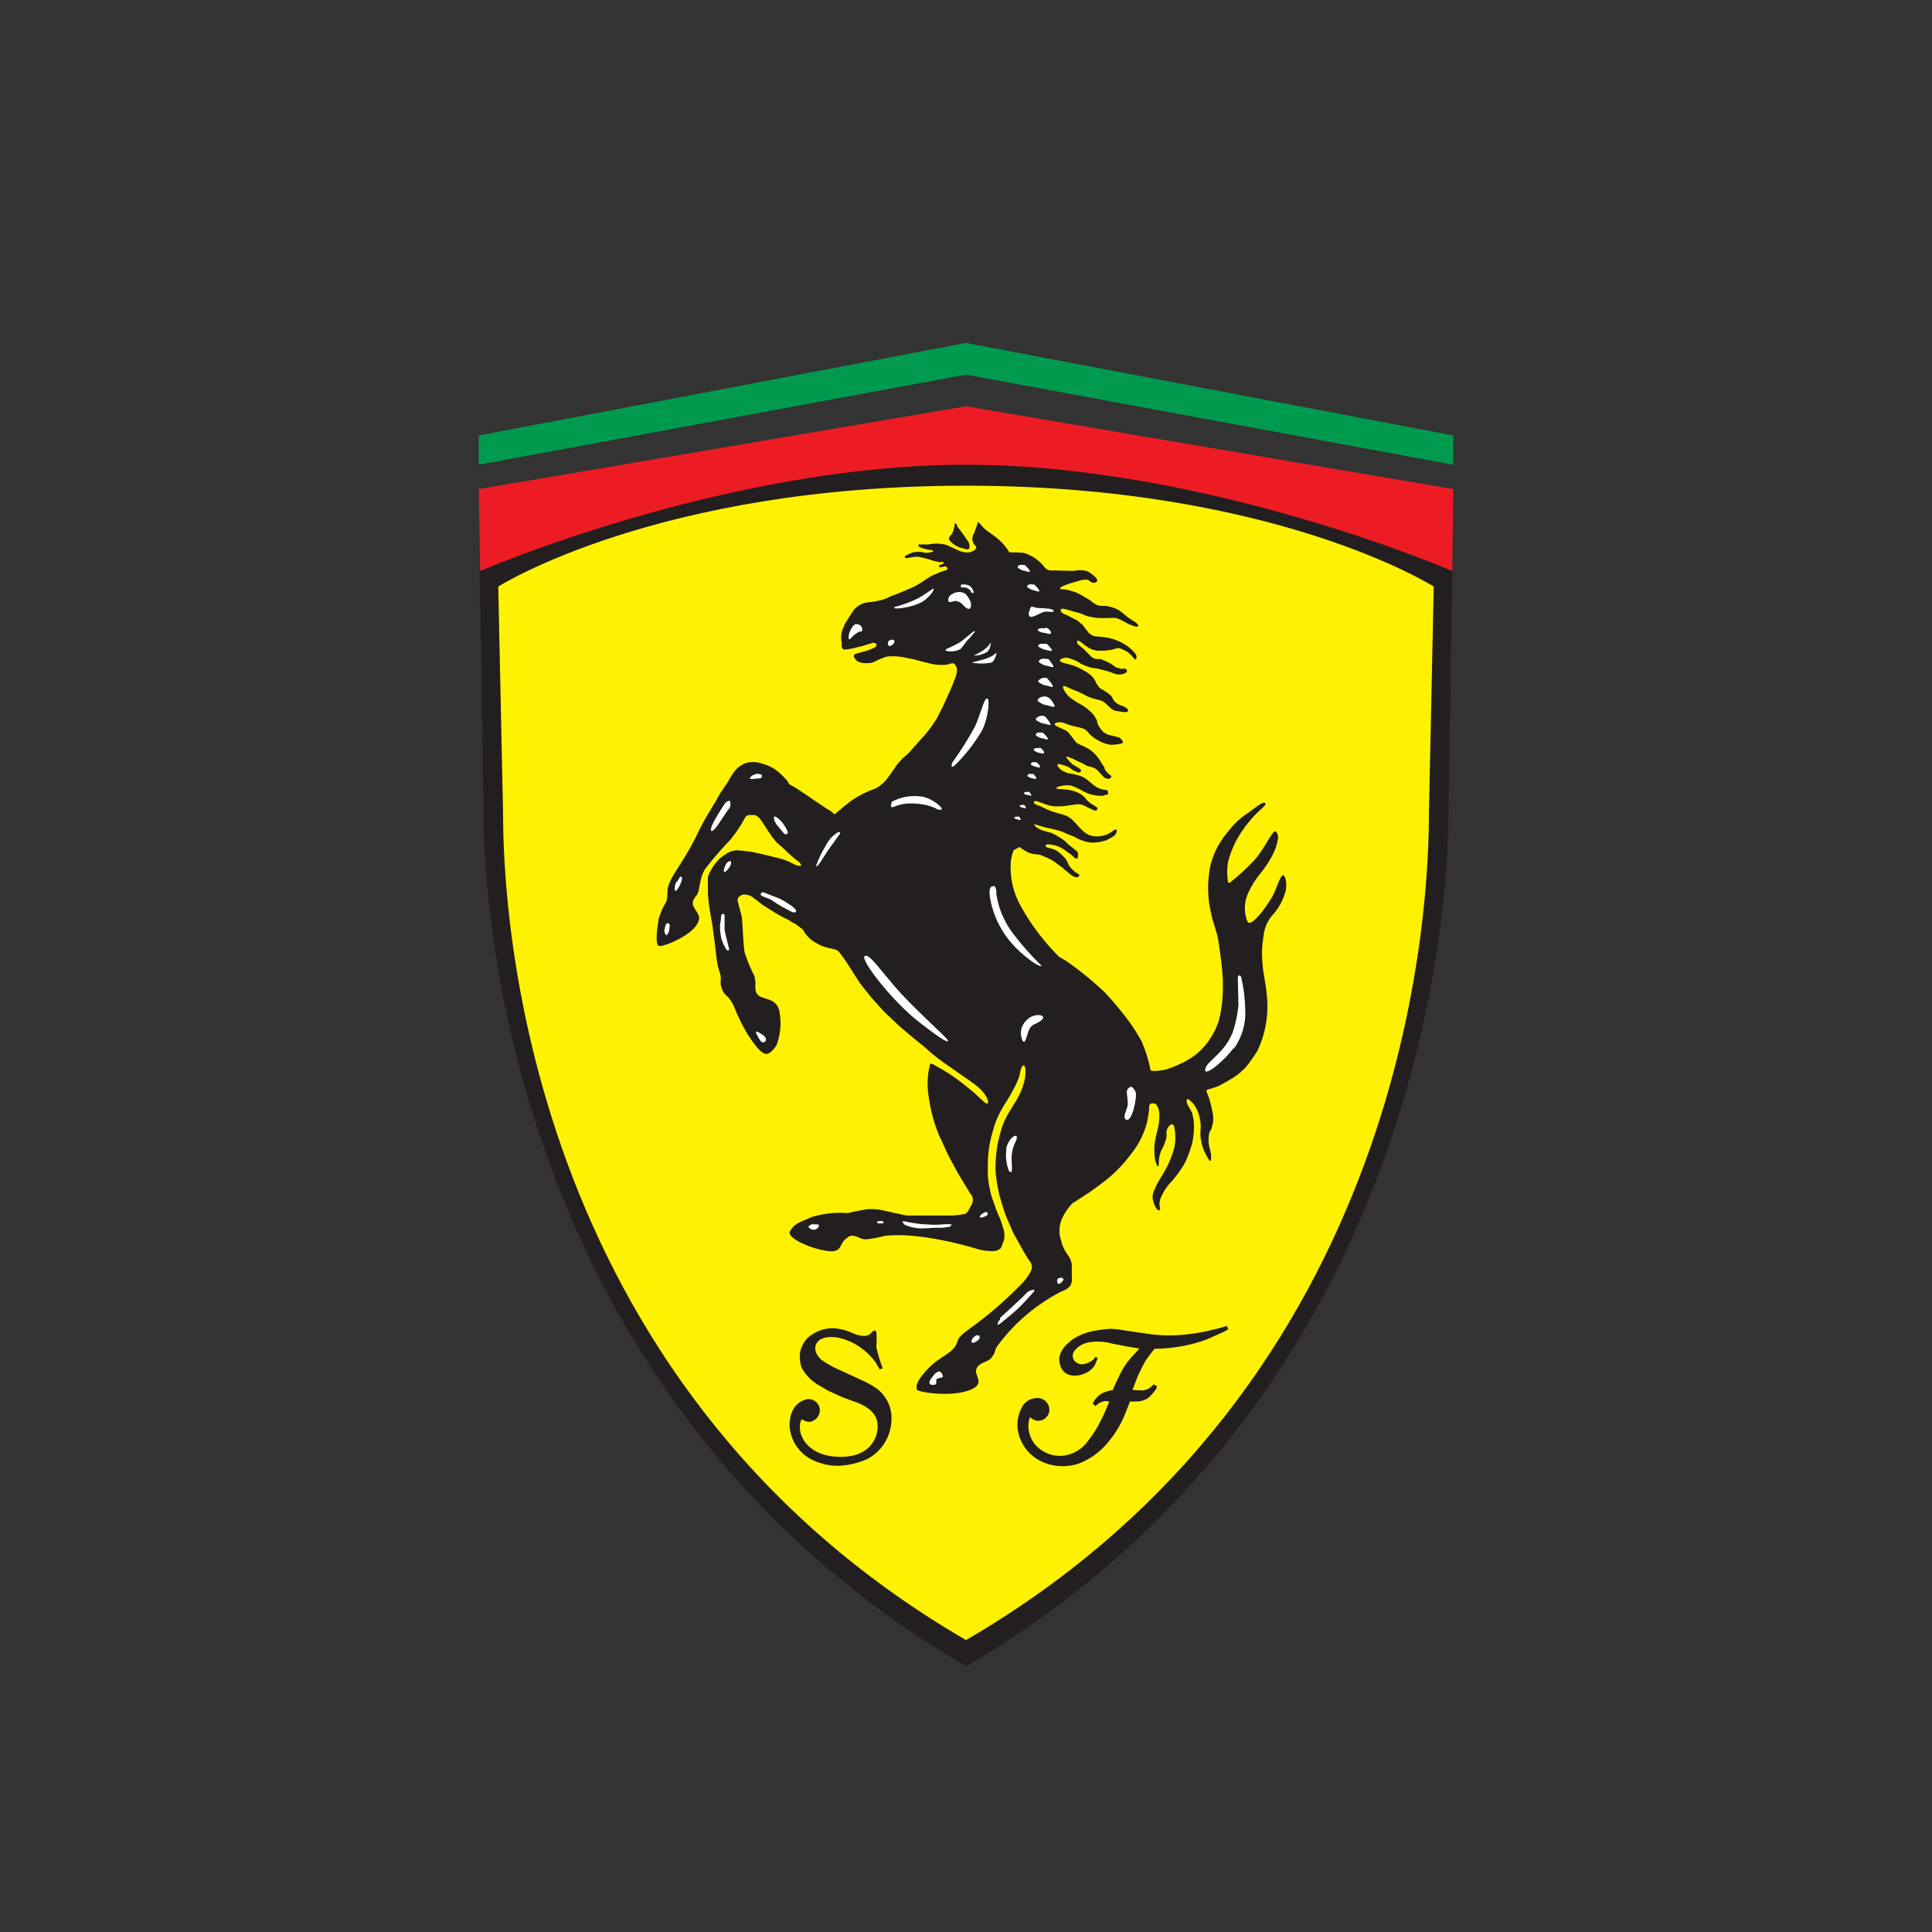 <svg width="200" height="200" viewBox="0 0 200 200" fill="none" xmlns="http://www.w3.org/2000/svg">
<rect x="0" y="0" width="200" height="200" fill="#333333" stroke="none"/>
<g clip-path="url(#clip0_42_18635)">
<g clip-path="url(#clip1_42_18635)">
<path d="M100 47.76C68.47 47.76 49.66 58.91 49.66 58.91L50.06 84.28C50.06 95.93 53.85 145.51 100 172.5C146.15 145.5 149.94 95.98 149.94 84.28L150.34 58.91C150.34 58.91 131.53 47.76 100 47.76Z" fill="#231F20"/>
<path d="M148.42 60.72C148.42 60.72 132 50.28 100 50.28C68 50.28 51.58 60.72 51.58 60.72L52.08 84.28C52.08 93.51 53.85 142.94 100 169.78C146.15 142.94 147.92 93.51 147.92 84.28L148.42 60.72Z" fill="#FFF200"/>
<path d="M150.44 50.63L100 42.06L49.56 50.63L49.71 59.11C49.71 59.11 75.08 48.11 100 48.11C124.92 48.11 150.34 59.11 150.34 59.11L150.44 50.63Z" fill="#ED1C24"/>
<path d="M49.56 48.11V45.08L100 35.5L150.44 45.08V48.11L100 38.78L49.56 48.11Z" fill="#009A4E"/>
<path d="M98.84 54.21C98.815 54.505 98.747 54.794 98.64 55.07C98.54 55.37 98.18 55.58 98.23 55.78C98.28 55.98 98.49 56.18 98.79 56.38C99.021 56.542 99.278 56.664 99.55 56.74C99.85 56.74 100.2 57.04 100.35 56.74C100.378 56.587 100.37 56.43 100.327 56.281C100.283 56.131 100.206 55.994 100.1 55.88C99.793 55.408 99.459 54.954 99.1 54.52C99.1 54.32 98.95 54.16 98.8 54.16M96.48 110.16C96.48 110.06 97.24 110.57 97.64 110.77C98.307 111.166 98.948 111.603 99.56 112.08C100.11 112.54 100.41 112.74 100.97 113.24C101.53 113.74 102.08 114.35 102.23 114.24C102.48 113.89 101.78 112.93 101.12 112.42C100.46 111.91 99.86 111.52 99.35 111.16C98.84 110.8 98.65 110.66 97.69 110C97.016 109.523 96.375 109.002 95.77 108.44L94.77 107.63L93.21 106.32L91.5 104.71L90.18 103.24L89.02 101.78C88.87 101.53 88.37 100.78 87.96 100.12C87.627 99.574 87.259 99.05 86.86 98.55C86.5 98.1 85.64 98.3 84.64 97.7C84.021 97.404 83.508 96.926 83.17 96.33C83.147 96.274 83.113 96.223 83.07 96.18C83.027 96.137 82.976 96.103 82.92 96.08L82.32 95.63L82 95.48C81.817 95.334 81.615 95.213 81.4 95.12C81.04 94.97 80.29 94.52 80.29 94.52L78.93 93.66L78.22 93.1C78.02 92.95 77.71 92.75 77.71 92.75C77.616 92.701 77.515 92.667 77.41 92.65L77.06 92.6C76.954 92.596 76.848 92.616 76.751 92.659C76.653 92.703 76.568 92.768 76.5 92.85C76.25 93.16 76.3 93 76.76 94.77C76.91 95.48 76.91 97.95 77.11 98.7C77.384 99.514 77.718 100.306 78.11 101.07C78.157 101.305 78.191 101.542 78.21 101.78C78.183 102.016 78.183 102.254 78.21 102.49C78.41 103.75 80.28 102.94 80.68 104.66C80.898 105.806 80.812 106.988 80.43 108.09C80.43 108.09 80.02 108.94 79.43 109.09C78.84 109.24 78 108 77.35 107C76.831 106.119 76.38 105.199 76 104.25C75.892 103.962 75.74 103.692 75.55 103.45C75.24 102.99 75.04 103.09 74.74 102.39C74.44 101.69 74.74 101.39 74.54 100.77C74.442 100.488 74.358 100.201 74.29 99.91C74.18 99.41 74.03 97.91 74.03 97.91L73.83 96.44C73.802 96.084 73.752 95.73 73.68 95.38C73.493 94.448 73.359 93.507 73.28 92.56V92V91.4C73.265 91.214 73.265 91.026 73.28 90.84C73.316 90.647 73.383 90.461 73.48 90.29C73.48 90.29 73.78 89.79 73.83 89.68C73.88 89.57 74.49 88.88 74.49 88.88C74.745 88.677 75.012 88.49 75.29 88.32C75.592 88.137 75.936 88.033 76.29 88.02C76.29 88.02 76.44 88.02 77.35 88.12C78.26 88.22 80.13 88.73 80.58 88.83C81.053 88.936 81.511 89.104 81.94 89.33C82.94 89.89 83.3 89.63 82.45 89.03C82.042 88.711 81.655 88.367 81.29 88C80.93 87.65 80.63 87.44 80.29 87.09C79.906 86.609 79.552 86.105 79.23 85.58L78.72 84.82C78.72 84.82 78.47 84.52 78.42 84.52C78.37 84.52 78.22 84.37 78.22 84.37C78 84.385 77.78 84.385 77.56 84.37C77.21 84.37 77.06 84.77 77.06 84.77C76.633 85.559 76.127 86.303 75.55 86.99C74.633 87.939 73.771 88.941 72.97 89.99C72.37 90.99 72.47 92.11 72.17 92.61C72.005 92.793 71.867 92.998 71.76 93.22C71.46 94.02 72.62 94.48 72.32 95.33C71.91 96.75 68.59 98.11 68.18 97.91C67.77 97.71 68.08 95.79 68.18 95.13C68.34 94.587 68.561 94.063 68.84 93.57C68.937 93.432 69.005 93.275 69.04 93.11C69.082 92.846 69.098 92.578 69.09 92.31C69.1 92.103 69.134 91.899 69.19 91.7C69.272 91.459 69.372 91.225 69.49 91C69.8 90.34 70.86 88.88 71.61 87.46C72.12 86.56 72.32 86 72.82 85.09C73.32 84.18 74.08 82.98 74.08 82.98C74.08 82.98 74.44 82.32 74.59 82.07C74.74 81.82 75.09 81.36 75.4 80.86C75.617 80.426 75.885 80.019 76.2 79.65C76.479 79.357 76.821 79.132 77.2 78.99C77.801 78.824 78.44 78.859 79.02 79.09C79.637 79.259 80.205 79.571 80.68 80C80.968 80.252 81.238 80.522 81.49 80.81L81.69 81.16L81.84 81.26L82.3 81.51L83.3 82.17C83.3 82.17 85.62 83.78 85.78 83.83C85.94 83.88 86.33 84.24 86.38 84.29C86.43 84.34 87.09 83.63 88.3 82.77C89.038 82.285 89.834 81.895 90.67 81.61C91.043 81.397 91.38 81.127 91.67 80.81C92.084 80.29 92.471 79.749 92.83 79.19C93.187 78.743 93.592 78.337 94.04 77.98C94.04 77.98 94.14 77.88 95.25 76.62C95.919 75.93 96.506 75.165 97 74.34L97.61 73.13C97.61 73.13 98.52 71.21 98.77 70.46C98.92 70.144 99.021 69.806 99.07 69.46C99.087 69.261 99.034 69.063 98.92 68.9C98.72 68.5 98.47 68.7 98.06 68.8C97.347 68.882 96.625 68.814 95.94 68.6C95.19 68.45 94.78 68.25 94.03 68.15C93.379 67.973 92.704 67.903 92.03 67.94C91.876 67.949 91.724 67.983 91.58 68.04C91.287 68.144 91 68.265 90.72 68.4C90.418 68.58 90.071 68.666 89.72 68.65C89.479 68.669 89.237 68.635 89.01 68.55C88.929 68.54 88.851 68.512 88.782 68.469C88.713 68.426 88.654 68.368 88.61 68.3C88.526 68.228 88.458 68.14 88.41 68.04C88.41 67.94 88.36 67.94 88.41 67.84C88.46 67.74 88.56 67.69 88.56 67.69L88.91 67.59C88.91 67.59 89.42 67.44 89.47 67.44C89.71 67.378 89.945 67.294 90.17 67.19C90.331 67.143 90.486 67.076 90.63 66.99C90.63 66.99 90.78 66.78 90.73 66.68C90.68 66.58 90.38 66.53 90.38 66.53C90.38 66.53 89.97 66.68 89.92 66.68C89.87 66.68 89.27 66.88 89.27 66.88C89.27 66.88 88.76 66.99 88.41 67.09C88.11 67.159 87.806 67.209 87.5 67.24H87.35C87.35 67.24 87.15 67.14 87.15 66.99C87.123 66.871 87.123 66.749 87.15 66.63C87.05 66.216 87.05 65.784 87.15 65.37C87.195 65.195 87.262 65.027 87.35 64.87C87.396 64.724 87.463 64.586 87.55 64.46L87.85 63.96L88.41 63.1C88.57 62.924 88.755 62.772 88.96 62.65C89.266 62.473 89.608 62.367 89.96 62.34C90.352 62.307 90.74 62.24 91.12 62.14C91.492 62.061 91.849 61.926 92.18 61.74C92.18 61.74 93.69 61.18 94.6 60.74C95.51 60.3 96.01 59.74 96.97 59.38C97.304 59.229 97.648 59.102 98 59C98 58.95 98.1 58.95 98.1 58.84C98.1 58.73 97.9 58.59 97.75 58.64C97.6 58.69 97.25 58.79 97.2 58.64C97.15 58.49 97.5 58.44 97.5 58.44C97.5 58.44 97.7 58.34 97.7 58.24C97.7 58.14 97.45 58.19 97.35 58.19C96.987 58.155 96.63 58.071 96.29 57.94C95.876 57.814 95.455 57.711 95.03 57.63C94.656 57.641 94.284 57.691 93.92 57.78C93.66 57.84 93.61 57.58 93.72 57.53C94.47 57.18 94.52 57.13 95.03 57.13C95.284 57.12 95.538 57.154 95.78 57.23C95.78 57.23 96.44 57.23 96.59 57.08C96.74 56.93 96.09 56.93 95.78 56.83C95.47 56.73 95.08 56.68 95.08 56.47C95.08 56.26 95.28 56.37 95.43 56.37C95.596 56.345 95.764 56.345 95.93 56.37L96.79 56.27C97.199 56.258 97.607 56.309 98 56.42C98 56.42 98.76 56.78 99.11 56.93C99.364 57.059 99.638 57.144 99.92 57.18C100.238 57.232 100.563 57.16 100.83 56.98C101.23 56.73 101.03 56.57 100.83 56.32C100.72 56.156 100.662 55.963 100.662 55.765C100.662 55.568 100.72 55.374 100.83 55.21C100.985 54.831 101.119 54.444 101.23 54.05C101.33 54 101.63 54.46 101.84 54.66C102.59 55.36 103.55 55.66 104.46 57.13C104.51 57.23 104.86 57.13 105.97 57.23C106.861 57.493 107.641 58.041 108.19 58.79C108.337 58.945 108.537 59.038 108.75 59.05H109.25L111.12 59.1C111.568 59.002 112.032 59.002 112.48 59.1C112.83 59.25 113.94 60 113.48 60.26C113.02 60.52 112.77 60 112.48 60C112.17 60 111.862 60.054 111.57 60.16C110.86 60.36 109.3 60.81 109.86 61.01C109.893 61 109.927 61 109.96 61.01H110.26C110.635 61.094 111.006 61.197 111.37 61.32C111.894 61.565 112.399 61.849 112.88 62.17C113.117 62.387 113.392 62.56 113.69 62.68C113.975 62.72 114.262 62.737 114.55 62.73C114.934 62.795 115.308 62.913 115.66 63.08C116.26 63.39 116.46 63.74 117.02 64.08C117.27 64.28 117.52 64.33 117.73 64.59C117.78 64.64 117.83 64.69 117.83 64.74C117.83 64.99 117.42 64.84 117.17 64.74C116.94 64.66 116.719 64.556 116.51 64.43C116.208 64.25 115.89 64.1 115.56 63.98C115.307 63.955 115.053 63.955 114.8 63.98C114.5 63.98 114.35 63.98 114.04 63.98C113.615 63.982 113.192 63.931 112.78 63.83C112.23 63.73 111.97 63.48 111.42 63.38C110.87 63.28 109.7 62.72 109.81 63.22C109.81 63.48 110.46 63.68 110.46 63.68C110.46 63.68 110.86 63.88 111.22 64.08C111.452 64.163 111.658 64.304 111.82 64.49L112.08 64.69C112.08 64.69 112.33 65.04 112.68 65.49C112.811 65.622 112.967 65.726 113.138 65.796C113.31 65.867 113.494 65.902 113.68 65.9C114.07 65.919 114.458 65.969 114.84 66.05C115.409 66.18 115.953 66.403 116.45 66.71C116.821 66.945 117.158 67.231 117.45 67.56C117.81 67.97 117.6 68.22 117.55 68.27C117.5 68.32 117.55 68.27 117.55 68.32C117.369 68.146 117.202 67.959 117.05 67.76L116.75 67.51C116.525 67.371 116.287 67.254 116.04 67.16C115.64 67.01 115.48 67.16 115.48 67.16C114.956 67.307 114.414 67.374 113.87 67.36C113.462 67.381 113.057 67.276 112.71 67.06L112.26 66.76C112.26 66.76 111.55 66.1 111.5 66.4C111.45 66.7 111.8 66.86 111.8 66.86C111.927 66.988 112.064 67.105 112.21 67.21L112.91 67.92C113.059 68.078 113.256 68.183 113.47 68.22C113.553 68.225 113.637 68.225 113.72 68.22C113.786 68.214 113.853 68.214 113.92 68.22L114.53 68.47C114.909 68.645 115.266 68.867 115.59 69.13C115.638 69.148 115.691 69.148 115.74 69.13C115.83 69.145 115.915 69.179 115.99 69.23C116.14 69.217 116.29 69.217 116.44 69.23C116.75 69.28 116.64 69.48 116.64 69.48V69.58L116.39 69.73C116.212 69.788 116.027 69.822 115.84 69.83C115.667 69.817 115.495 69.784 115.33 69.73L114.68 69.48C114.68 69.48 114.02 69.33 113.87 69.28C113.72 69.23 113.11 69.13 113.01 69.13C112.91 69.13 112.61 68.98 112.51 68.98L111.9 68.72C111.603 68.488 111.263 68.318 110.9 68.22C110.737 68.132 110.555 68.087 110.37 68.087C110.185 68.087 110.003 68.132 109.84 68.22C109.29 68.62 110.7 68.67 111.46 69.03C112.52 69.53 113.12 69.94 113.38 70.49C113.49 70.776 113.66 71.036 113.88 71.25C114.277 71.457 114.65 71.709 114.99 72C115.19 72.21 115.19 72.41 115.39 72.61C115.8 73.11 116.6 73.06 116.76 73.47C116.92 73.88 116.1 73.67 115.7 73.62C114.94 73.57 114.7 72.86 114.08 72.56C113.68 72.41 113.43 72.41 113.02 72.26C112.27 72 111.96 71.7 111.21 71.45C110.75 71.3 109.95 70.74 110.05 71.2C110.05 71.3 110.15 71.4 110.15 71.45C110.222 71.546 110.289 71.646 110.35 71.75C110.45 71.897 110.567 72.031 110.7 72.15C111.09 72.463 111.513 72.735 111.96 72.96C112.434 73.243 112.86 73.601 113.22 74.02C113.334 74.183 113.438 74.353 113.53 74.53C113.63 74.73 113.53 74.83 113.73 75.13C113.841 75.331 113.976 75.519 114.13 75.69C114.64 76.19 115.13 76.09 115.8 76.34C115.95 76.34 116 76.44 116.15 76.64C116.18 76.653 116.205 76.675 116.223 76.703C116.241 76.73 116.25 76.762 116.25 76.795C116.25 76.828 116.241 76.86 116.223 76.887C116.205 76.915 116.18 76.937 116.15 76.95C115.773 77.057 115.382 77.108 114.99 77.1C114.488 77.034 114.007 76.86 113.58 76.59C113.193 76.377 112.853 76.088 112.58 75.74C112.491 75.641 112.39 75.554 112.28 75.48C112.067 75.392 111.846 75.325 111.62 75.28L110.96 75.13C110.61 75.03 110.26 74.88 110.11 74.83C109.849 74.733 109.561 74.733 109.3 74.83C108.75 75.13 110.16 75.38 110.61 75.83C110.81 76.08 110.91 76.23 111.12 76.48C111.226 76.655 111.361 76.811 111.52 76.94C111.648 77.017 111.781 77.084 111.92 77.14C112.196 77.26 112.467 77.393 112.73 77.54C113.147 77.823 113.507 78.183 113.79 78.6L114.14 79.16L114.34 79.46V79.61L114.45 79.76C114.574 79.937 114.726 80.092 114.9 80.22C115.1 80.32 115.05 80.42 115.05 80.42C115.05 80.42 115.05 80.42 114.9 80.57C114.75 80.72 114.7 80.57 114.5 80.57C114.3 80.57 114.19 80.32 114.04 80.22C113.853 79.973 113.634 79.751 113.39 79.56C113.147 79.448 112.892 79.364 112.63 79.31C112.48 79.31 112.18 79.06 112.02 79C111.86 78.94 111.57 78.8 111.57 78.8C111.248 78.626 110.914 78.475 110.57 78.35C110.22 78.25 110.42 78.45 110.42 78.45C110.605 78.717 110.828 78.956 111.08 79.16C111.48 79.41 112.08 79.66 111.88 79.86C111.68 80.06 111.58 79.96 111.38 79.86C111.131 79.781 110.905 79.644 110.72 79.46C110.465 79.331 110.197 79.23 109.92 79.16C109.26 78.95 109.46 79.31 109.66 79.51C109.757 79.635 109.88 79.737 110.02 79.81L110.47 80.01L110.67 80.06C110.67 80.06 110.87 80.06 111.48 80.22C111.841 80.297 112.182 80.451 112.48 80.67C112.48 80.67 112.83 80.97 113.28 81.33C113.622 81.576 114.021 81.731 114.44 81.78C114.7 81.78 114.7 81.98 114.7 81.98C114.7 81.98 114.7 82.13 114.7 82.18C114.7 82.23 114.7 82.28 114.6 82.28C114.548 82.26 114.491 82.26 114.44 82.28C114.329 82.332 114.211 82.369 114.09 82.39C113.681 82.388 113.275 82.334 112.88 82.23C112.509 82.103 112.154 81.936 111.82 81.73C111.524 81.581 111.22 81.447 110.91 81.33C110.612 81.286 110.308 81.286 110.01 81.33C109.819 81.362 109.632 81.413 109.45 81.48C109.15 81.58 109.55 81.68 109.55 81.68H109.8L110.36 81.73C110.722 81.769 111.078 81.853 111.42 81.98C111.868 82.149 112.254 82.449 112.53 82.84C112.726 83.032 112.944 83.2 113.18 83.34L113.44 83.5L113.59 83.6V83.7C113.601 83.732 113.601 83.768 113.59 83.8L113.49 83.9H113.28C113.28 83.9 112.88 83.7 112.63 83.6C112.38 83.5 112.23 83.34 111.92 83.29C111.706 83.246 111.484 83.246 111.27 83.29C111.17 83.29 110.61 83.39 110.21 83.44C109.775 83.49 109.335 83.49 108.9 83.44C108.19 83.34 107.23 82.79 107.08 82.94C106.83 83.29 107.58 83.34 107.99 83.6C108.439 83.832 108.912 84.017 109.4 84.15C109.74 84.228 110.074 84.328 110.4 84.45C111.21 84.86 111.46 85.45 112.11 86.02C112.426 86.326 112.833 86.519 113.27 86.57C113.626 86.602 113.986 86.568 114.33 86.47C114.99 86.32 115.39 85.71 115.6 85.92C115.6 85.92 115.6 86.02 115.6 86.07C115.587 86.139 115.567 86.206 115.54 86.27C115.486 86.363 115.418 86.447 115.34 86.52C115.084 86.691 114.817 86.845 114.54 86.98C114.034 87.15 113.504 87.234 112.97 87.23C112.346 87.155 111.746 86.947 111.21 86.62L110.45 86.32L109.9 86.07C109.351 85.904 108.793 85.767 108.23 85.66C107.83 85.56 107.57 85.46 107.23 85.36C106.89 85.26 107.08 85.36 107.13 85.46C107.28 85.71 107.53 85.76 107.79 85.92C108.136 86.044 108.49 86.144 108.85 86.22C109.215 86.398 109.569 86.598 109.91 86.82C110.148 86.98 110.366 87.168 110.56 87.38L111.37 88.03C111.37 88.03 111.57 88.19 111.57 88.24C111.608 88.404 111.608 88.576 111.57 88.74C111.57 88.99 111.32 88.84 111.32 88.84L111.12 88.69L110.91 88.49L110.56 88.24C110.324 88.046 110.069 87.875 109.8 87.73C109.469 87.573 109.114 87.472 108.75 87.43C108.75 87.43 108.24 87.33 108.24 87.53C108.24 87.73 108.39 87.73 108.8 87.83C109.049 87.894 109.285 87.999 109.5 88.14C109.758 88.333 109.995 88.55 110.21 88.79C110.389 88.998 110.525 89.239 110.61 89.5C110.755 89.749 110.945 89.969 111.17 90.15C111.57 90.56 111.77 90.41 111.72 90.61C111.72 90.663 111.699 90.714 111.661 90.751C111.624 90.789 111.573 90.81 111.52 90.81H111.37C111.282 90.79 111.197 90.757 111.12 90.71C111.02 90.71 110.61 90.35 110.61 90.35C110.363 90.167 110.129 89.966 109.91 89.75C109.86 89.75 109.2 89.24 109.2 89.24C109.009 89.103 108.804 88.986 108.59 88.89C108.34 88.74 107.99 88.64 107.79 88.54C107.59 88.44 107.23 88.44 107.23 88.44C106.992 88.414 106.757 88.364 106.53 88.29C106.178 88.119 105.843 87.915 105.53 87.68C105.53 87.68 105 88 104.94 88C104.789 88.372 104.688 88.762 104.64 89.16C104.516 90.755 104.863 92.351 105.64 93.75C106.711 95.7 108.059 97.485 109.64 99.05C110.008 99.241 110.363 99.458 110.7 99.7C111.978 100.619 113.194 101.621 114.34 102.7C115.255 103.676 116.113 104.705 116.91 105.78C117.369 106.421 117.79 107.089 118.17 107.78C118.54 108.627 118.828 109.508 119.03 110.41C119.03 110.41 119.08 110.66 119.08 110.71C119.08 110.76 119.18 110.86 119.23 110.86H119.73C120.067 110.838 120.401 110.788 120.73 110.71C121.39 110.49 122.032 110.219 122.65 109.9C123.129 109.647 123.582 109.345 124 109C124.31 108.724 124.598 108.423 124.86 108.1C125.437 107.374 125.88 106.551 126.17 105.67C126.403 104.781 126.537 103.869 126.57 102.95C126.624 101.949 126.59 100.945 126.47 99.95C126.47 99.95 126.22 97.79 126.07 97.08C125.92 96.37 125.51 95.16 125.51 95.16C125.51 95.16 125.26 94.1 125.16 93.45C125.093 92.862 125.059 92.271 125.06 91.68C125.082 91.039 125.149 90.401 125.26 89.77C125.456 88.894 125.794 88.057 126.26 87.29C126.547 86.805 126.882 86.349 127.26 85.93C127.792 85.236 128.442 84.64 129.18 84.17C129.83 83.71 130.69 82.96 130.94 83.11C131.19 83.26 130.64 83.66 130.44 83.86C129.577 84.662 128.829 85.581 128.22 86.59C127.714 87.435 127.34 88.352 127.11 89.31C127.012 89.93 127.012 90.561 127.11 91.18C127.11 91.48 127.31 91.38 127.31 91.38C128.208 90.672 129.05 89.897 129.83 89.06C130.83 88 131.65 86.06 132 86.06C132.2 86.06 132.35 86.57 132.3 86.82C132.203 87.437 132 88.032 131.7 88.58C131.358 89.225 130.952 89.835 130.49 90.4C129.985 91.009 129.561 91.681 129.23 92.4C128.864 93.169 128.772 94.041 128.97 94.87C128.97 94.87 129.07 95.53 129.33 95.53C129.83 95.53 130.89 94.16 131.6 93C132.1 92.2 132.3 91.24 132.66 90.73C133.02 90.22 133.26 91.44 133.11 92.15C132.861 93.151 132.358 94.07 131.65 94.82C131.147 95.438 130.847 96.195 130.79 96.99C130.705 97.506 130.655 98.027 130.64 98.55C130.642 99.449 130.726 100.346 130.89 101.23C131.032 102.014 131.133 102.805 131.19 103.6C131.285 105.37 130.942 107.135 130.19 108.74C129.823 109.338 129.419 109.913 128.98 110.46C128.631 110.835 128.242 111.17 127.82 111.46C127.254 111.829 126.666 112.163 126.06 112.46C126.06 112.46 125.2 112.77 125.06 112.77C124.987 112.811 124.92 112.861 124.86 112.92C124.911 112.995 124.945 113.08 124.96 113.17C125.057 113.385 125.14 113.605 125.21 113.83C125.355 114.326 125.471 114.831 125.56 115.34C125.633 115.778 125.599 116.228 125.46 116.65C125.36 117.15 125.16 116.9 125.11 117.86C125.06 118.82 125.46 119.12 125.36 120.08C125.31 120.48 124.86 119.58 124.66 119.17C124.321 118.376 124.197 117.507 124.3 116.65C124.296 116.275 124.246 115.902 124.15 115.54C124.042 115.082 123.838 114.652 123.55 114.28C123.29 113.98 123.04 113.77 122.94 113.77C122.84 113.77 122.84 113.98 122.84 114.08C122.876 114.242 122.944 114.395 123.04 114.53L123.4 115.19C123.518 115.617 123.585 116.057 123.6 116.5C123.611 117.146 123.544 117.79 123.4 118.42C123.207 119.072 122.969 119.71 122.69 120.33C122.316 120.995 121.877 121.621 121.38 122.2C120.92 122.65 120.544 123.178 120.27 123.76C119.76 124.76 120.27 125.17 120.02 125.28C119.77 125.39 119.46 124.72 119.36 124.28C119.266 123.904 119.319 123.507 119.51 123.17C119.66 122.783 119.848 122.411 120.07 122.06L120.67 121.06C121.066 120.326 121.371 119.547 121.58 118.74C121.705 118.079 121.705 117.401 121.58 116.74C121.58 116.74 121.53 116.39 121.33 116.39C121.13 116.39 120.92 116.64 120.82 116.89C120.62 117.45 120.92 117.35 120.62 118.2C120.32 119.05 120.32 118.81 120.17 119.2C120.013 119.618 119.942 120.064 119.96 120.51C119.96 120.82 119.81 120.72 119.81 120.72C119.622 120.34 119.519 119.924 119.51 119.5C119.485 119.184 119.485 118.866 119.51 118.55C119.573 118.037 119.673 117.529 119.81 117.03C119.963 116.473 120.034 115.897 120.02 115.32C119.96 114.51 119.66 114.32 119.66 114.32C119.66 114.32 119.66 114.22 119.26 114.22C118.86 114.22 118.96 114.82 118.96 114.82C118.96 114.82 118.86 115.63 118.75 116.14C118.447 117.355 117.881 118.489 117.09 119.46C116.431 120.356 115.669 121.171 114.82 121.89C114.32 122.34 112.75 123.45 112.75 123.45L111 124.58C110.56 125.036 110.202 125.563 109.94 126.14C109.625 126.858 109.59 127.667 109.84 128.41C109.952 128.9 110.156 129.365 110.44 129.78C110.7 130.083 110.876 130.448 110.95 130.84C110.95 131.09 110.95 131.29 110.95 131.54C110.95 131.79 110.95 131.94 110.95 132.15C111.007 132.475 110.954 132.809 110.8 133.1C110.636 133.299 110.427 133.457 110.19 133.56C109.91 133.672 109.639 133.806 109.38 133.96C107.033 135.247 104.988 137.02 103.38 139.16C102.83 139.81 103.23 139.76 102.62 140.57C102.27 141.02 101.41 141.02 101.11 141.63C100.71 142.39 102.11 143.14 100.51 143.85C98.51 144.71 94.96 144.1 94.91 143.85C94.7 143.09 95.61 142.23 95.91 141.85C97.32 140.29 98.58 140.24 99.08 138.98C99.18 138.72 99.08 138.47 100.29 137.61C102.207 136.243 103.997 134.707 105.64 133.02C106.102 132.591 106.478 132.079 106.75 131.51C106.82 131.342 106.839 131.158 106.803 130.979C106.768 130.801 106.679 130.638 106.55 130.51L105.99 129.6L104.88 127.6C104.88 127.6 104.43 126.54 104.18 125.98C103.93 125.42 103.47 123.76 103.47 123.76C103.282 122.98 103.148 122.188 103.07 121.39C103.003 119.926 103.189 118.461 103.62 117.06C104.18 114.94 105.54 114.06 106.04 111.91C106.2 111.31 106.25 110.25 105.94 110.3C105.63 110.35 105.64 111.2 105.39 111.76C104.53 113.88 103.39 114.76 102.82 116.95C102.426 118.208 102.237 119.522 102.26 120.84C102.227 121.586 102.294 122.332 102.46 123.06C102.545 123.543 102.683 124.016 102.87 124.47C102.982 124.847 103.116 125.218 103.27 125.58C103.514 126.099 103.714 126.638 103.87 127.19C103.938 127.386 103.975 127.592 103.98 127.8C103.98 128.2 103.98 128.3 103.82 128.66C103.66 129.02 103.72 129.36 102.97 129.51C102.267 129.543 101.565 129.441 100.9 129.21C100.9 129.21 95.15 127.45 91.52 127.95C90.908 128.119 90.282 128.236 89.65 128.3C88.99 128.3 88.65 127.8 87.99 127.95C87.83 128 87.78 128.1 87.68 128.15C86.68 128.81 87.43 129.97 84.91 129.36C83.35 129.01 81.43 128.05 81.78 127.45C82.24 126.64 82.78 126.54 84.05 125.98C85.257 125.616 86.522 125.48 87.78 125.58C88.439 125.414 89.107 125.28 89.78 125.18C90.374 125.131 90.972 125.182 91.55 125.33L93.82 125.83H98.61C99.016 125.809 99.421 125.759 99.82 125.68C100.17 125.68 100.42 124.92 100.63 124.62C100.684 124.492 100.711 124.354 100.711 124.215C100.711 124.076 100.684 123.938 100.63 123.81L100.48 123.61L100.02 122.86L99.16 121.44L98.16 119.58C98.16 119.58 97.55 118.27 97.16 117.41C96.867 116.689 96.629 115.947 96.45 115.19C96.261 114.41 96.127 113.618 96.05 112.82C95.976 111.902 96.06 110.979 96.3 110.09" fill="#231F20"/>
<path d="M127.74 108.54C128.607 107.323 129.017 105.84 128.9 104.35C128.877 103.299 128.743 102.253 128.5 101.23L128.45 101.07C128.45 101.07 128.25 100.82 128.15 101.12C128.135 101.29 128.135 101.46 128.15 101.63L128.2 104.1C128.118 104.955 127.947 105.8 127.69 106.62C126.99 108.79 125.12 109.75 124.82 110.51C124.36 111.72 126.48 110.1 127.69 108.51M117.05 112.51C116.938 112.542 116.839 112.608 116.767 112.7C116.695 112.791 116.654 112.904 116.65 113.02C116.65 113.42 116.75 113.78 116.75 114.28C116.75 114.78 116.14 115.64 116.55 115.89C117.2 116.3 117.76 113.42 117.55 113.02C117.34 112.62 117.15 112.46 117.05 112.51ZM110 132.3C109.883 132.265 109.757 132.265 109.64 132.3C109.39 132.4 109.44 132.6 109.44 132.6C109.44 132.6 109.39 132.85 109.59 132.9C109.79 132.95 110.1 132.5 110.1 132.45C110.06 132.404 110.027 132.354 110 132.3ZM103.28 137C103.273 137.007 103.268 137.014 103.264 137.023C103.261 137.031 103.259 137.041 103.259 137.05C103.259 137.059 103.261 137.069 103.264 137.077C103.268 137.086 103.273 137.093 103.28 137.1C103.28 137.15 103.43 137.1 103.43 137.1C103.43 137.1 104.59 136.19 105.3 135.54C106.01 134.89 107.06 133.67 107.06 133.67C107.06 133.67 107.06 133.57 107.06 133.52C107.06 133.47 106.76 133.57 106.61 133.62C106.473 133.676 106.35 133.761 106.25 133.87L105.8 134.33L104.89 135.18L104.34 135.69L103.78 136.19L103.53 136.44C103.523 136.493 103.523 136.547 103.53 136.6C103.53 136.65 103.43 136.7 103.43 136.7L103.33 136.8V136.95M101.33 138.26C101.285 138.232 101.233 138.216 101.18 138.216C101.127 138.216 101.075 138.232 101.03 138.26C100.857 138.35 100.715 138.49 100.62 138.66C100.62 138.71 100.47 138.87 100.62 138.97C100.77 139.07 100.93 138.92 100.98 138.92C101.105 138.846 101.223 138.758 101.33 138.66C101.33 138.66 101.48 138.56 101.38 138.26M97.5 142.2C97.5 142.2 97.35 141.89 97.14 141.99C96.93 142.09 96.79 142.14 96.59 142.45C96.478 142.574 96.378 142.708 96.29 142.85C96.29 142.9 96.03 143.31 96.49 143.36C97.24 143.41 96.74 142.9 96.99 142.75C97.24 142.6 97.6 142.65 97.6 142.5C97.605 142.391 97.569 142.284 97.5 142.2ZM84.21 126.7C84.21 126.7 83.76 126.8 83.71 126.95C83.66 127.1 83.96 127.25 84.01 127.25C84.079 127.286 84.157 127.305 84.235 127.305C84.313 127.305 84.39 127.286 84.46 127.25C84.77 127.1 84.77 126.9 84.77 126.9C84.77 126.9 84.97 126.7 84.21 126.75M91.48 126.55C91.48 126.55 91.48 126.4 91.17 126.4C91.029 126.383 90.886 126.419 90.77 126.5C90.77 126.5 90.77 126.65 91.07 126.65C91.37 126.65 91.48 126.65 91.48 126.55ZM98.34 126.75C98.088 126.717 97.832 126.717 97.58 126.75C97.041 126.801 96.499 126.801 95.96 126.75C95.06 126.75 93.69 126.45 93.69 126.45C93.652 126.429 93.609 126.418 93.565 126.418C93.521 126.418 93.478 126.429 93.44 126.45C93.44 126.55 93.59 126.8 93.8 126.85C94.435 127.102 95.119 127.205 95.8 127.15C96.21 127.15 96.46 127.1 96.91 127.1C97.366 127.117 97.822 127.083 98.27 127C98.43 127 98.58 126.7 98.38 126.7M102.21 125.54C102.21 125.54 102.11 125.39 101.86 125.54C101.692 125.614 101.549 125.735 101.45 125.89C101.45 125.89 101.35 126.04 101.55 126.04C101.75 126.04 102.01 125.89 102.06 125.89C102.11 125.89 102.36 125.69 102.21 125.54ZM98.84 79.23C99.914 78.18 100.845 76.993 101.61 75.7C102.32 74.49 102.61 71.7 102.02 72.42C101.77 72.73 101.41 74.19 100.91 75.25C100.212 76.523 99.438 77.752 98.59 78.93C98.59 78.93 98.28 79.69 98.84 79.23ZM92.33 83.12C92.287 83.166 92.255 83.222 92.238 83.283C92.221 83.344 92.218 83.408 92.23 83.47C92.33 83.67 92.64 83.47 92.64 83.47C93.123 83.287 93.633 83.186 94.15 83.17C94.779 83.161 95.407 83.228 96.02 83.37C96.02 83.37 96.52 83.52 96.62 83.57C96.758 83.627 96.892 83.694 97.02 83.77C97.02 83.77 97.33 83.92 97.48 83.77C97.63 83.62 96.48 82.61 95.41 82.46C94.334 82.301 93.235 82.498 92.28 83.02V83.07M84.51 89.67C84.67 89.78 85.27 88.67 85.83 87.86L86.89 86.4C86.89 86.4 87.19 85.99 86.68 86.19C86.16 86.529 85.742 87.003 85.47 87.56C85.059 88.224 84.724 88.932 84.47 89.67M80.14 84.48C80.14 84.48 79.99 84.93 80.54 85.54C81.09 86.15 81.25 86.6 81.54 86.24C81.64 86.14 81.19 85.39 80.98 85.14L80.58 84.73L80.43 84.63L80.23 84.53H80.13M78.41 80.09C78.41 80.09 77.81 80.19 77.66 80.49C77.51 80.79 78.31 80.59 78.31 80.59C78.31 80.59 78.87 80.65 78.87 80.39C78.87 80.13 78.87 80.19 78.41 80.09ZM69.18 95.58C68.88 95.48 68.83 96.08 68.78 96.28C68.772 96.382 68.786 96.485 68.82 96.581C68.855 96.678 68.909 96.766 68.98 96.84C69.138 96.691 69.243 96.494 69.28 96.28C69.28 96.08 69.43 95.63 69.18 95.58ZM78.86 107.08C78.86 107.08 78.31 106.67 78.26 106.82C78.21 106.97 78.71 107.73 78.71 107.73C78.751 107.798 78.814 107.85 78.889 107.877C78.963 107.904 79.045 107.905 79.12 107.88C79.37 107.78 79.27 107.48 79.27 107.48C79.27 107.48 79.07 107.13 78.86 107.08ZM74.86 94.62C74.86 94.62 74.71 94.57 74.66 94.77C74.61 94.97 74.66 95.22 74.56 95.53C74.527 95.829 74.527 96.131 74.56 96.43C74.585 96.721 74.635 97.008 74.71 97.29C74.815 97.589 74.949 97.877 75.11 98.15C75.11 98.15 75.21 98.4 75.36 98.4C75.51 98.4 75.47 98.2 75.47 98.2C75.47 98.2 75.01 96.43 75.01 96.2C75.01 95.6 75.01 94.89 75.01 94.89V94.79C75.01 94.79 75.01 94.59 74.86 94.59M75.57 89.14C75.57 89.14 75.31 89.14 75.11 89.54C74.91 89.94 74.91 90.2 74.96 90.25C75.01 90.3 75.16 90.25 75.46 89.85C75.76 89.45 75.67 89.24 75.67 89.24C75.67 89.24 75.67 89.14 75.57 89.14ZM82.32 94.08C82.32 94.08 82.63 94.54 82.07 94.44C81.277 94.069 80.518 93.631 79.8 93.13C79.3 92.87 78.54 92.77 78.8 92.47C78.8 92.47 78.8 92.37 78.96 92.37C79.112 92.412 79.263 92.463 79.41 92.52C79.41 92.52 80.27 92.87 80.32 92.87C80.619 92.979 80.907 93.116 81.18 93.28C81.53 93.48 82.08 93.88 82.08 93.88L82.28 94.08M98.12 107.7C98.27 108.21 96.31 106.7 95.25 105.89C92.47 103.77 89.04 99.38 89.5 98.98C89.96 98.58 91.26 100.64 93.28 102.86C95.5 105.23 98.02 107.4 98.12 107.7ZM106.3 105.58C106.009 105.839 105.807 106.184 105.724 106.565C105.642 106.946 105.682 107.343 105.84 107.7C106.19 108.31 106.3 106.85 106.65 106.39C107 105.93 107.15 106.09 107.71 105.69C108.62 105.03 107.05 104.78 106.3 105.58ZM102.81 91.76C102.41 91.71 102.41 92.32 102.46 92.76C102.743 94.623 103.567 96.362 104.83 97.76C105.59 98.66 107.56 100.23 107.83 99.98C106.671 98.857 105.607 97.639 104.65 96.34C103.865 95.212 103.348 93.919 103.14 92.56C103.14 92.41 103.19 91.75 102.83 91.7M95.06 61.93C94.27 62.317 93.442 62.622 92.59 62.84C92.59 62.84 92.53 62.99 92.74 62.99C93.628 62.963 94.502 62.759 95.31 62.39C95.819 62.113 96.252 61.714 96.57 61.23C96.57 61.23 96.87 60.67 96.32 61.12C96.07 61.28 95.51 61.68 95.06 61.93ZM106 58.5C105.836 58.458 105.664 58.458 105.5 58.5C105.3 58.65 105.35 58.75 105.35 58.75C105.51 58.89 105.697 58.995 105.9 59.06C106.15 59.06 106.61 59.31 106.61 59.16C106.61 59.01 106.31 58.7 106.2 58.6C106.09 58.5 106 58.45 106 58.45M100.81 67.88C101.269 67.872 101.718 67.752 102.12 67.53C102.42 67.38 102.52 66.88 102.52 66.88C102.52 66.88 102.62 66.37 102.52 66.57C102.02 67.43 100.81 67.78 100.86 67.88M100.86 65.51C101.21 64.81 99.86 66.27 99.14 66.62C98.69 66.88 97.98 67.18 97.98 67.18C97.98 67.18 97.78 67.43 97.98 67.38C98.478 67.497 99.001 67.426 99.45 67.18C99.55 67.08 100.15 66.27 100.15 66.27C100.404 66.049 100.626 65.793 100.81 65.51M100.61 68.59C101.27 68.718 101.949 68.718 102.61 68.59C102.92 68.49 103.07 67.93 103.07 67.93C103.07 67.93 103.27 67.48 103.07 67.63C102.36 68.34 100.54 68.49 100.6 68.63M75.54 82.92C75.54 82.92 75.28 82.81 74.98 83.27C74.68 83.73 73.37 85.69 73.62 86C73.87 86.31 75.03 84.24 75.38 83.83C75.483 83.727 75.556 83.599 75.593 83.458C75.63 83.318 75.629 83.17 75.59 83.03V82.93M104.19 118.93C104.069 119.695 104.155 120.479 104.44 121.2C104.99 121.86 104.64 120.14 104.74 119.54C104.787 119.062 104.922 118.598 105.14 118.17C105.65 117.11 104.49 117.52 104.14 118.93M99.34 61.28C99.077 61.283 98.819 61.352 98.59 61.48C98.494 61.523 98.409 61.585 98.338 61.662C98.267 61.74 98.214 61.831 98.18 61.93C98.153 62.028 98.153 62.132 98.18 62.23C98.28 62.49 98.74 62.13 99.09 62.23C99.331 62.3 99.544 62.443 99.7 62.64C99.9 62.84 100.2 63.14 100.4 62.99C100.6 62.84 100.5 62.39 100.5 62.39C100.388 62.049 100.2 61.737 99.95 61.48C99.766 61.366 99.556 61.297 99.34 61.28ZM92.13 66.28C92.094 66.289 92.059 66.306 92.029 66.329C91.999 66.351 91.974 66.38 91.956 66.412C91.937 66.445 91.925 66.481 91.921 66.519C91.916 66.556 91.919 66.594 91.93 66.63C91.93 66.93 92.13 66.88 92.13 66.88C92.13 66.88 92.64 66.68 92.59 66.38C92.54 66.08 92.13 66.28 92.13 66.28ZM88.65 64.6C88.65 64.6 88.4 64.6 88.2 64.96C88.065 65.16 87.961 65.379 87.89 65.61C87.89 65.61 87.79 66.07 87.89 66.17C87.99 66.27 88.2 65.87 88.45 65.71L88.8 65.46C89 65.31 89.31 65.51 89.26 65.11C89.21 64.71 88.85 64.6 88.6 64.6M100 60.52C100 60.52 99.39 60.42 99.45 60.67C99.51 60.92 99.75 60.77 99.95 60.82C100.115 60.873 100.268 60.958 100.4 61.07C100.5 61.17 100.5 61.38 100.66 61.38C100.82 61.38 100.81 61.33 100.81 61.33C100.81 61.33 100.66 60.82 100.4 60.67C100.281 60.588 100.144 60.536 100 60.52ZM106.66 62.94L106.51 63.39C106.51 63.39 106.36 64.05 107.01 63.8C107.66 63.55 107.31 63.65 107.82 63.44C108.33 63.23 108.27 63.34 108.63 63.34H109C109.15 63.29 109.1 63.14 108.75 63.04C108.313 62.976 107.872 62.943 107.43 62.94C107.13 62.94 106.73 62.64 106.68 62.94M106.98 60.52C106.816 60.478 106.644 60.478 106.48 60.52C106.27 60.67 106.33 60.77 106.33 60.77C106.492 60.905 106.679 61.007 106.88 61.07C107.13 61.12 107.59 61.33 107.59 61.18C107.59 61.03 107.28 60.72 107.18 60.62C107.08 60.52 106.98 60.47 106.98 60.47M108.14 65.06C107.959 65.016 107.771 65.016 107.59 65.06C107.38 65.16 107.43 65.26 107.43 65.26C107.611 65.389 107.82 65.475 108.04 65.51C108.29 65.51 108.8 65.77 108.8 65.51C108.8 65.25 108.49 65.06 108.39 65.01C108.307 64.998 108.223 64.998 108.14 65.01M108.24 66.67C108.042 66.626 107.838 66.626 107.64 66.67C107.38 66.83 107.49 66.93 107.49 66.93C107.672 67.062 107.875 67.163 108.09 67.23C108.34 67.28 108.9 67.48 108.9 67.33C108.9 67.18 108.54 66.83 108.44 66.72C108.388 66.663 108.317 66.627 108.24 66.62M108.39 68.24C108.179 68.168 107.951 68.168 107.74 68.24C107.49 68.39 107.54 68.54 107.54 68.54C107.736 68.691 107.956 68.809 108.19 68.89C108.49 68.89 109.1 69.2 109.05 69C109 68.8 108.7 68.44 108.6 68.29C108.544 68.233 108.47 68.198 108.39 68.19M108.34 70.19C108.231 70.16 108.116 70.154 108.004 70.171C107.892 70.188 107.785 70.229 107.69 70.29C107.43 70.44 107.49 70.59 107.49 70.59C107.686 70.741 107.906 70.859 108.14 70.94C108.44 70.94 109.05 71.24 109 71.04C108.892 70.795 108.735 70.574 108.54 70.39C108.523 70.344 108.496 70.303 108.462 70.268C108.427 70.234 108.386 70.207 108.34 70.19ZM108.09 74.12C107.865 74.065 107.628 74.101 107.43 74.22C107.18 74.37 107.23 74.52 107.23 74.52C107.429 74.675 107.652 74.796 107.89 74.88C108.19 74.88 108.8 75.18 108.75 74.98C108.7 74.78 108.39 74.42 108.29 74.27C108.231 74.21 108.164 74.16 108.09 74.12ZM108.34 72.12C108.102 72.067 107.853 72.103 107.64 72.22C107.33 72.43 107.43 72.58 107.43 72.58C107.658 72.757 107.915 72.893 108.19 72.98C108.49 72.98 109.19 73.33 109.19 73.08C109.064 72.775 108.877 72.5 108.64 72.27C108.542 72.209 108.438 72.159 108.33 72.12M107.88 75.86C107.714 75.811 107.536 75.811 107.37 75.86C107.17 76.01 107.22 76.11 107.22 76.11C107.386 76.245 107.576 76.347 107.78 76.41C108.03 76.41 108.48 76.66 108.48 76.51C108.48 76.36 108.18 76.06 108.08 75.96C107.98 75.86 107.88 75.81 107.88 75.81M107.58 77.47C107.43 77.427 107.27 77.427 107.12 77.47C106.97 77.57 107.02 77.67 107.02 77.67C107.157 77.78 107.313 77.865 107.48 77.92C107.68 77.92 108.08 78.13 108.08 77.92C108.08 77.71 107.83 77.52 107.78 77.47L107.58 77.37M107.22 78.93C107.09 78.886 106.95 78.886 106.82 78.93C106.67 79.03 106.72 79.14 106.72 79.14C106.836 79.236 106.973 79.304 107.12 79.34C107.27 79.39 107.68 79.54 107.68 79.39C107.627 79.222 107.517 79.077 107.37 78.98C107.356 78.952 107.335 78.927 107.308 78.91C107.282 78.892 107.252 78.882 107.22 78.88M106.87 80.14C106.74 80.097 106.6 80.097 106.47 80.14C106.32 80.25 106.37 80.35 106.37 80.35C106.486 80.446 106.623 80.514 106.77 80.55C106.92 80.55 107.32 80.75 107.27 80.55C107.217 80.387 107.111 80.247 106.97 80.15L106.87 80.04M106.41 82C106.41 82 106.2 81.95 106.1 82C106 82.05 106 82.15 106 82.15C106.105 82.23 106.229 82.282 106.36 82.3C106.51 82.3 106.81 82.45 106.76 82.3C106.71 82.15 106.56 82 106.51 81.95C106.477 81.96 106.443 81.96 106.41 81.95M105.9 83.36C105.862 83.339 105.819 83.328 105.775 83.328C105.731 83.328 105.688 83.339 105.65 83.36C105.55 83.36 105.55 83.46 105.55 83.46C105.631 83.542 105.736 83.594 105.85 83.61C105.95 83.61 106.25 83.76 106.2 83.61C106.15 83.46 106.05 83.36 106 83.31C105.968 83.299 105.932 83.299 105.9 83.31M105.35 84.57C105.31 84.549 105.265 84.538 105.22 84.538C105.175 84.538 105.13 84.549 105.09 84.57C104.99 84.57 104.99 84.67 104.99 84.67C105.075 84.751 105.184 84.803 105.3 84.82C105.4 84.82 105.65 84.97 105.65 84.82C105.65 84.67 105.5 84.57 105.45 84.52C105.418 84.509 105.382 84.509 105.35 84.52M70 91.34C69.87 91.589 69.818 91.871 69.85 92.15C70 92.45 70.35 91.69 70.35 91.69C70.35 91.69 70.75 90.94 70.55 90.78C70.35 90.62 70.3 91.09 70 91.34Z" fill="white"/>
<path d="M90.72 137.85C90.72 137.85 90.52 137.59 90.32 137.85C90.216 137.993 90.078 138.108 89.92 138.186C89.762 138.265 89.587 138.304 89.41 138.3C89.098 138.281 88.791 138.214 88.5 138.1L87.89 137.85C87.359 137.643 86.799 137.521 86.23 137.49C85.265 137.496 84.334 137.851 83.61 138.49C83.249 138.874 82.988 139.341 82.85 139.85C82.739 140.443 82.791 141.054 83 141.62C83.38 142.29 83.915 142.86 84.56 143.28L85.78 143.99L87.24 144.65L88.6 145.15C88.6 145.15 90.6 145.75 90.82 147.22C91.04 148.69 90.16 150.65 87.44 150.8C84.72 150.95 83.44 149.69 83.05 148.8C82.811 148.317 82.74 147.768 82.85 147.24L82.95 146.99L83.05 146.94C83.285 147.109 83.57 147.197 83.86 147.19C84.169 147.134 84.444 146.961 84.63 146.709C84.816 146.456 84.898 146.141 84.86 145.83C84.818 145.543 84.671 145.282 84.448 145.097C84.224 144.912 83.94 144.817 83.65 144.83C83.29 144.88 81.78 145.23 81.73 147.5C81.756 148.192 81.953 148.867 82.301 149.465C82.65 150.063 83.141 150.566 83.73 150.93C84.66 151.476 85.722 151.757 86.8 151.74C87.836 151.695 88.854 151.454 89.8 151.03C90.504 150.655 91.1 150.106 91.533 149.436C91.965 148.766 92.219 147.996 92.27 147.2C92.341 146.521 92.23 145.836 91.947 145.215C91.663 144.595 91.219 144.061 90.66 143.67C90.289 143.423 89.901 143.203 89.5 143.01L87.63 142.15L86.32 141.55L85.51 141.09L85.06 140.79C85.06 140.79 84 139.93 84.55 139.03C85.1 138.13 86.77 138.47 86.77 138.47C87.586 138.648 88.358 138.988 89.04 139.47C89.649 139.887 90.183 140.405 90.62 141L91.02 141.66V141.76L91.37 141.66C91.114 140.949 90.897 140.225 90.72 139.49C90.758 138.937 90.758 138.383 90.72 137.83" fill="#231F20"/>
<path d="M106.61 146.67C106.831 146.915 107.14 147.062 107.47 147.08C107.627 147.082 107.783 147.051 107.928 146.99C108.072 146.929 108.203 146.839 108.312 146.726C108.42 146.613 108.505 146.478 108.559 146.331C108.614 146.184 108.638 146.027 108.63 145.87C108.612 145.613 108.515 145.369 108.352 145.17C108.189 144.971 107.968 144.828 107.72 144.76C107.315 144.677 106.895 144.738 106.53 144.931C106.165 145.125 105.879 145.439 105.72 145.82C105.326 146.598 105.22 147.491 105.42 148.34C105.565 148.949 105.838 149.52 106.22 150.014C106.603 150.509 107.087 150.917 107.64 151.21C108.88 151.838 110.318 151.949 111.64 151.52C112.75 151.101 113.74 150.414 114.52 149.52C115.381 148.558 116.059 147.446 116.52 146.24L116.98 145.08H117.53C117.993 145.105 118.451 144.982 118.84 144.73C119.197 144.427 119.504 144.069 119.75 143.67V143.47L119.4 143.31C119.159 143.636 118.8 143.855 118.4 143.92C118.013 143.945 117.624 143.929 117.24 143.87L117.8 142.41C117.8 142.41 118.4 141.15 118.6 140.84C118.8 140.53 119.51 139.63 119.51 139.63C120.517 139.619 121.521 139.519 122.51 139.33C123.316 139.173 124.109 138.952 124.88 138.67L126.69 137.87L127.15 137.61L127 137.26C125.697 137.671 124.357 137.959 123 138.12C121.712 138.278 120.409 138.278 119.12 138.12L116.39 137.72C115.909 137.627 115.42 137.573 114.93 137.56C114.285 137.6 113.643 137.687 113.01 137.82C112.352 137.964 111.724 138.217 111.15 138.57C110.54 139.03 109.15 140.04 109.84 141.57C110.53 143.1 113.06 142.28 113.42 141.12L113.57 140.76L113.62 140.56L113.42 140.46L113.17 140.76C113.17 140.76 112.17 141.57 111.45 141.06C111.341 140.995 111.248 140.905 111.179 140.798C111.109 140.69 111.066 140.569 111.051 140.442C111.037 140.315 111.052 140.187 111.095 140.067C111.138 139.947 111.208 139.838 111.3 139.75C111.676 139.318 112.194 139.035 112.76 138.95C113.568 138.822 114.394 138.874 115.18 139.1L116.75 139.4L117.65 139.55L117.96 139.6L117.4 140.21C116.852 140.755 116.393 141.383 116.04 142.07C115.49 143.18 115.23 143.79 115.23 143.79V143.89C114.828 143.949 114.438 144.067 114.07 144.24C113.772 144.421 113.517 144.663 113.32 144.95L113.11 145.3L113.42 145.55C113.608 145.339 113.85 145.184 114.12 145.1C114.35 145.022 114.6 145.022 114.83 145.1C114.83 145.1 114.27 146.51 113.97 147.02C113.601 147.793 113.145 148.521 112.61 149.19C112.312 149.608 111.929 149.958 111.486 150.218C111.043 150.479 110.55 150.643 110.04 150.7C109.49 150.749 108.937 150.664 108.427 150.454C107.917 150.243 107.465 149.913 107.11 149.49C106.727 148.994 106.501 148.395 106.46 147.77C106.432 147.373 106.5 146.975 106.66 146.61" fill="#231F20"/>
</g>
</g>
<defs>
<clipPath id="clip0_42_18635">
<rect width="200" height="200" fill="white"/>
</clipPath>
<clipPath id="clip1_42_18635">
<rect width="200" height="200" fill="white"/>
</clipPath>
</defs>
</svg>

